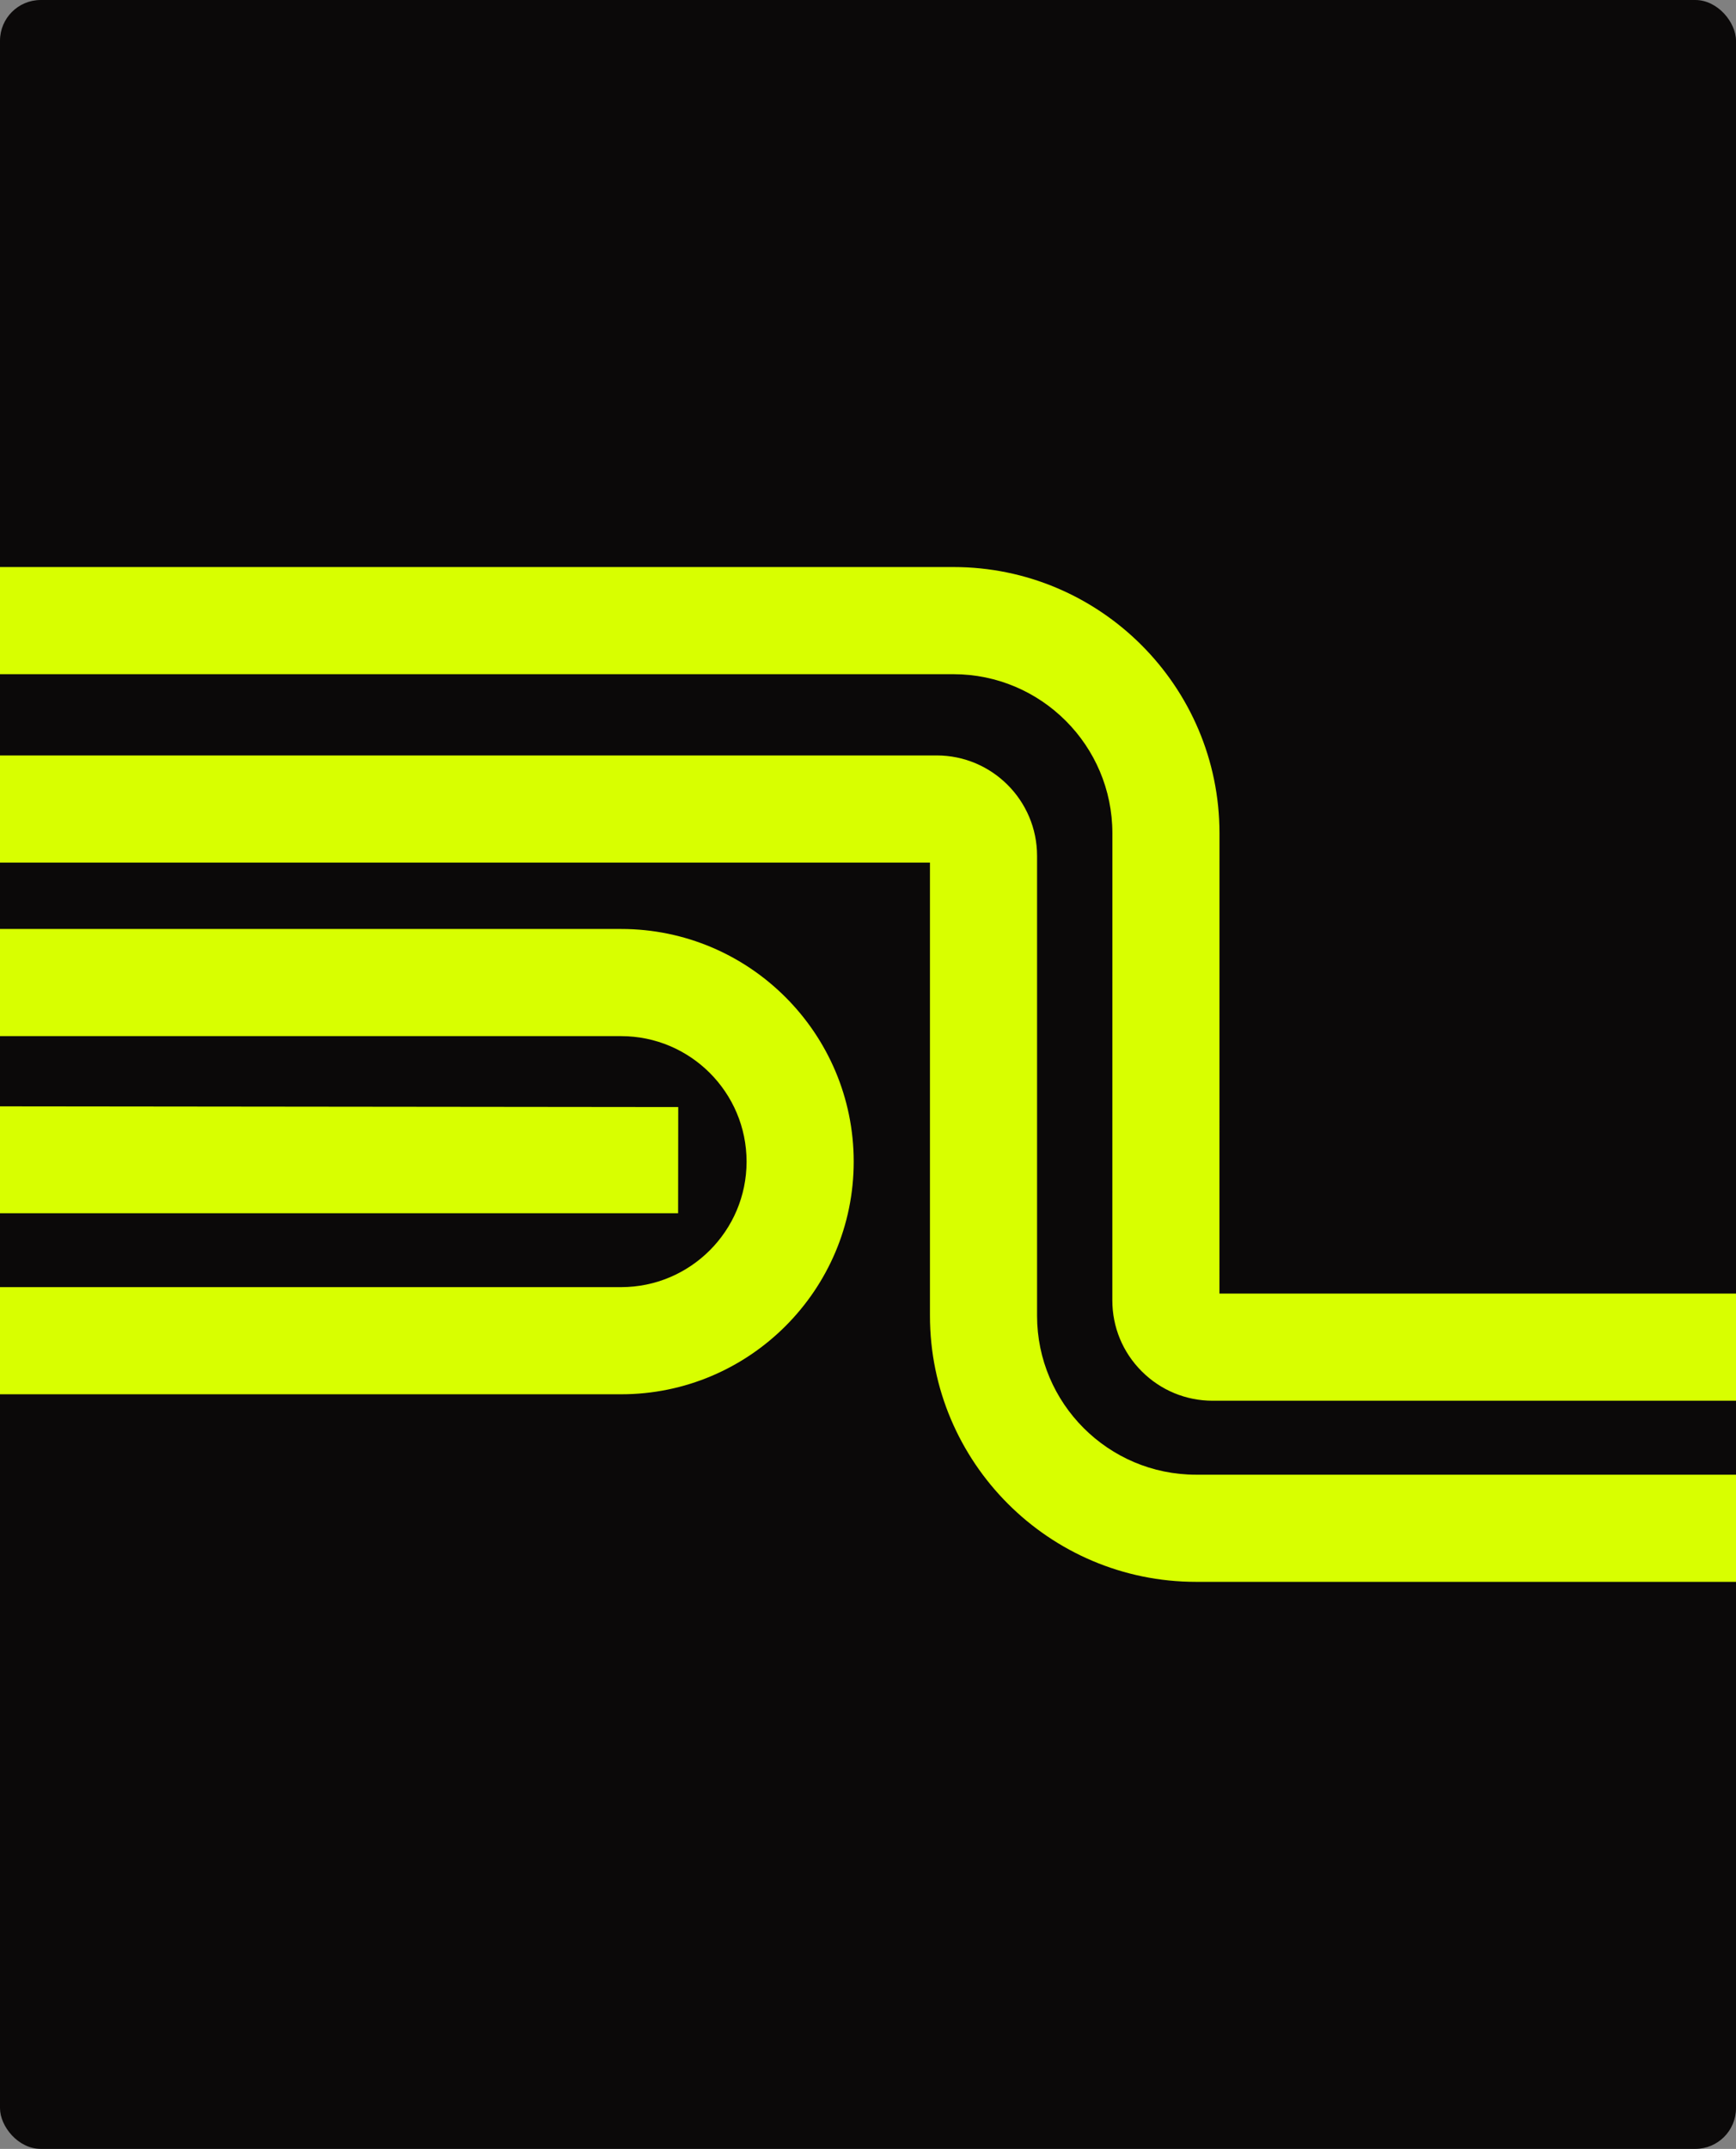 <?xml version="1.0" encoding="UTF-8"?> <svg xmlns="http://www.w3.org/2000/svg" width="341" height="422" viewBox="0 0 341 422" fill="none"><rect x="0" y="0" width="341" height="422" fill="#808080" stroke="none"/><g clip-path="url(#clip0_204_361)"><rect width="341" height="422" rx="8" fill="#0B0909"></rect><path d="M404.023 275.077H238.215C232.946 275.077 227.992 273.024 224.269 269.3C220.541 265.577 218.493 260.623 218.493 255.353L218.502 163.614C218.497 146.401 204.492 132.399 187.285 132.399H-3.404C-16.993 132.399 -28.047 143.455 -28.047 157.046V157.787C-28.047 171.377 -16.993 182.434 -3.404 182.434H122.009C147.196 182.434 167.691 202.927 167.691 228.122C167.691 253.317 147.201 273.81 122.009 273.81H-74L-63.023 252.768H122.004C135.593 252.768 146.648 241.712 146.648 228.122C146.648 214.531 135.593 203.476 122.004 203.476H-3.404C-28.592 203.476 -49.087 182.983 -49.087 157.787V157.046C-49.087 131.85 -28.592 111.357 -3.404 111.357H187.285C216.091 111.357 239.536 134.796 239.541 163.605L239.532 254.035H415L404.023 275.077Z" fill="#D8FF00"></path><path d="M387.556 310.643H234.925C206.111 310.643 182.67 287.199 182.67 258.381V169.396H-12.735L-1.758 148.354H183.987C194.864 148.354 203.709 157.201 203.709 168.079V258.381C203.709 275.594 217.714 289.601 234.925 289.601H398.533L387.556 310.643Z" fill="#D8FF00"></path><path d="M133.2 238.258H-59.282L-48.305 217.216L133.223 217.408L133.2 238.258Z" fill="#D8FF00"></path></g><defs><clipPath id="clip0_204_361"><rect width="341" height="422" rx="8" fill="white"></rect></clipPath></defs></svg> 